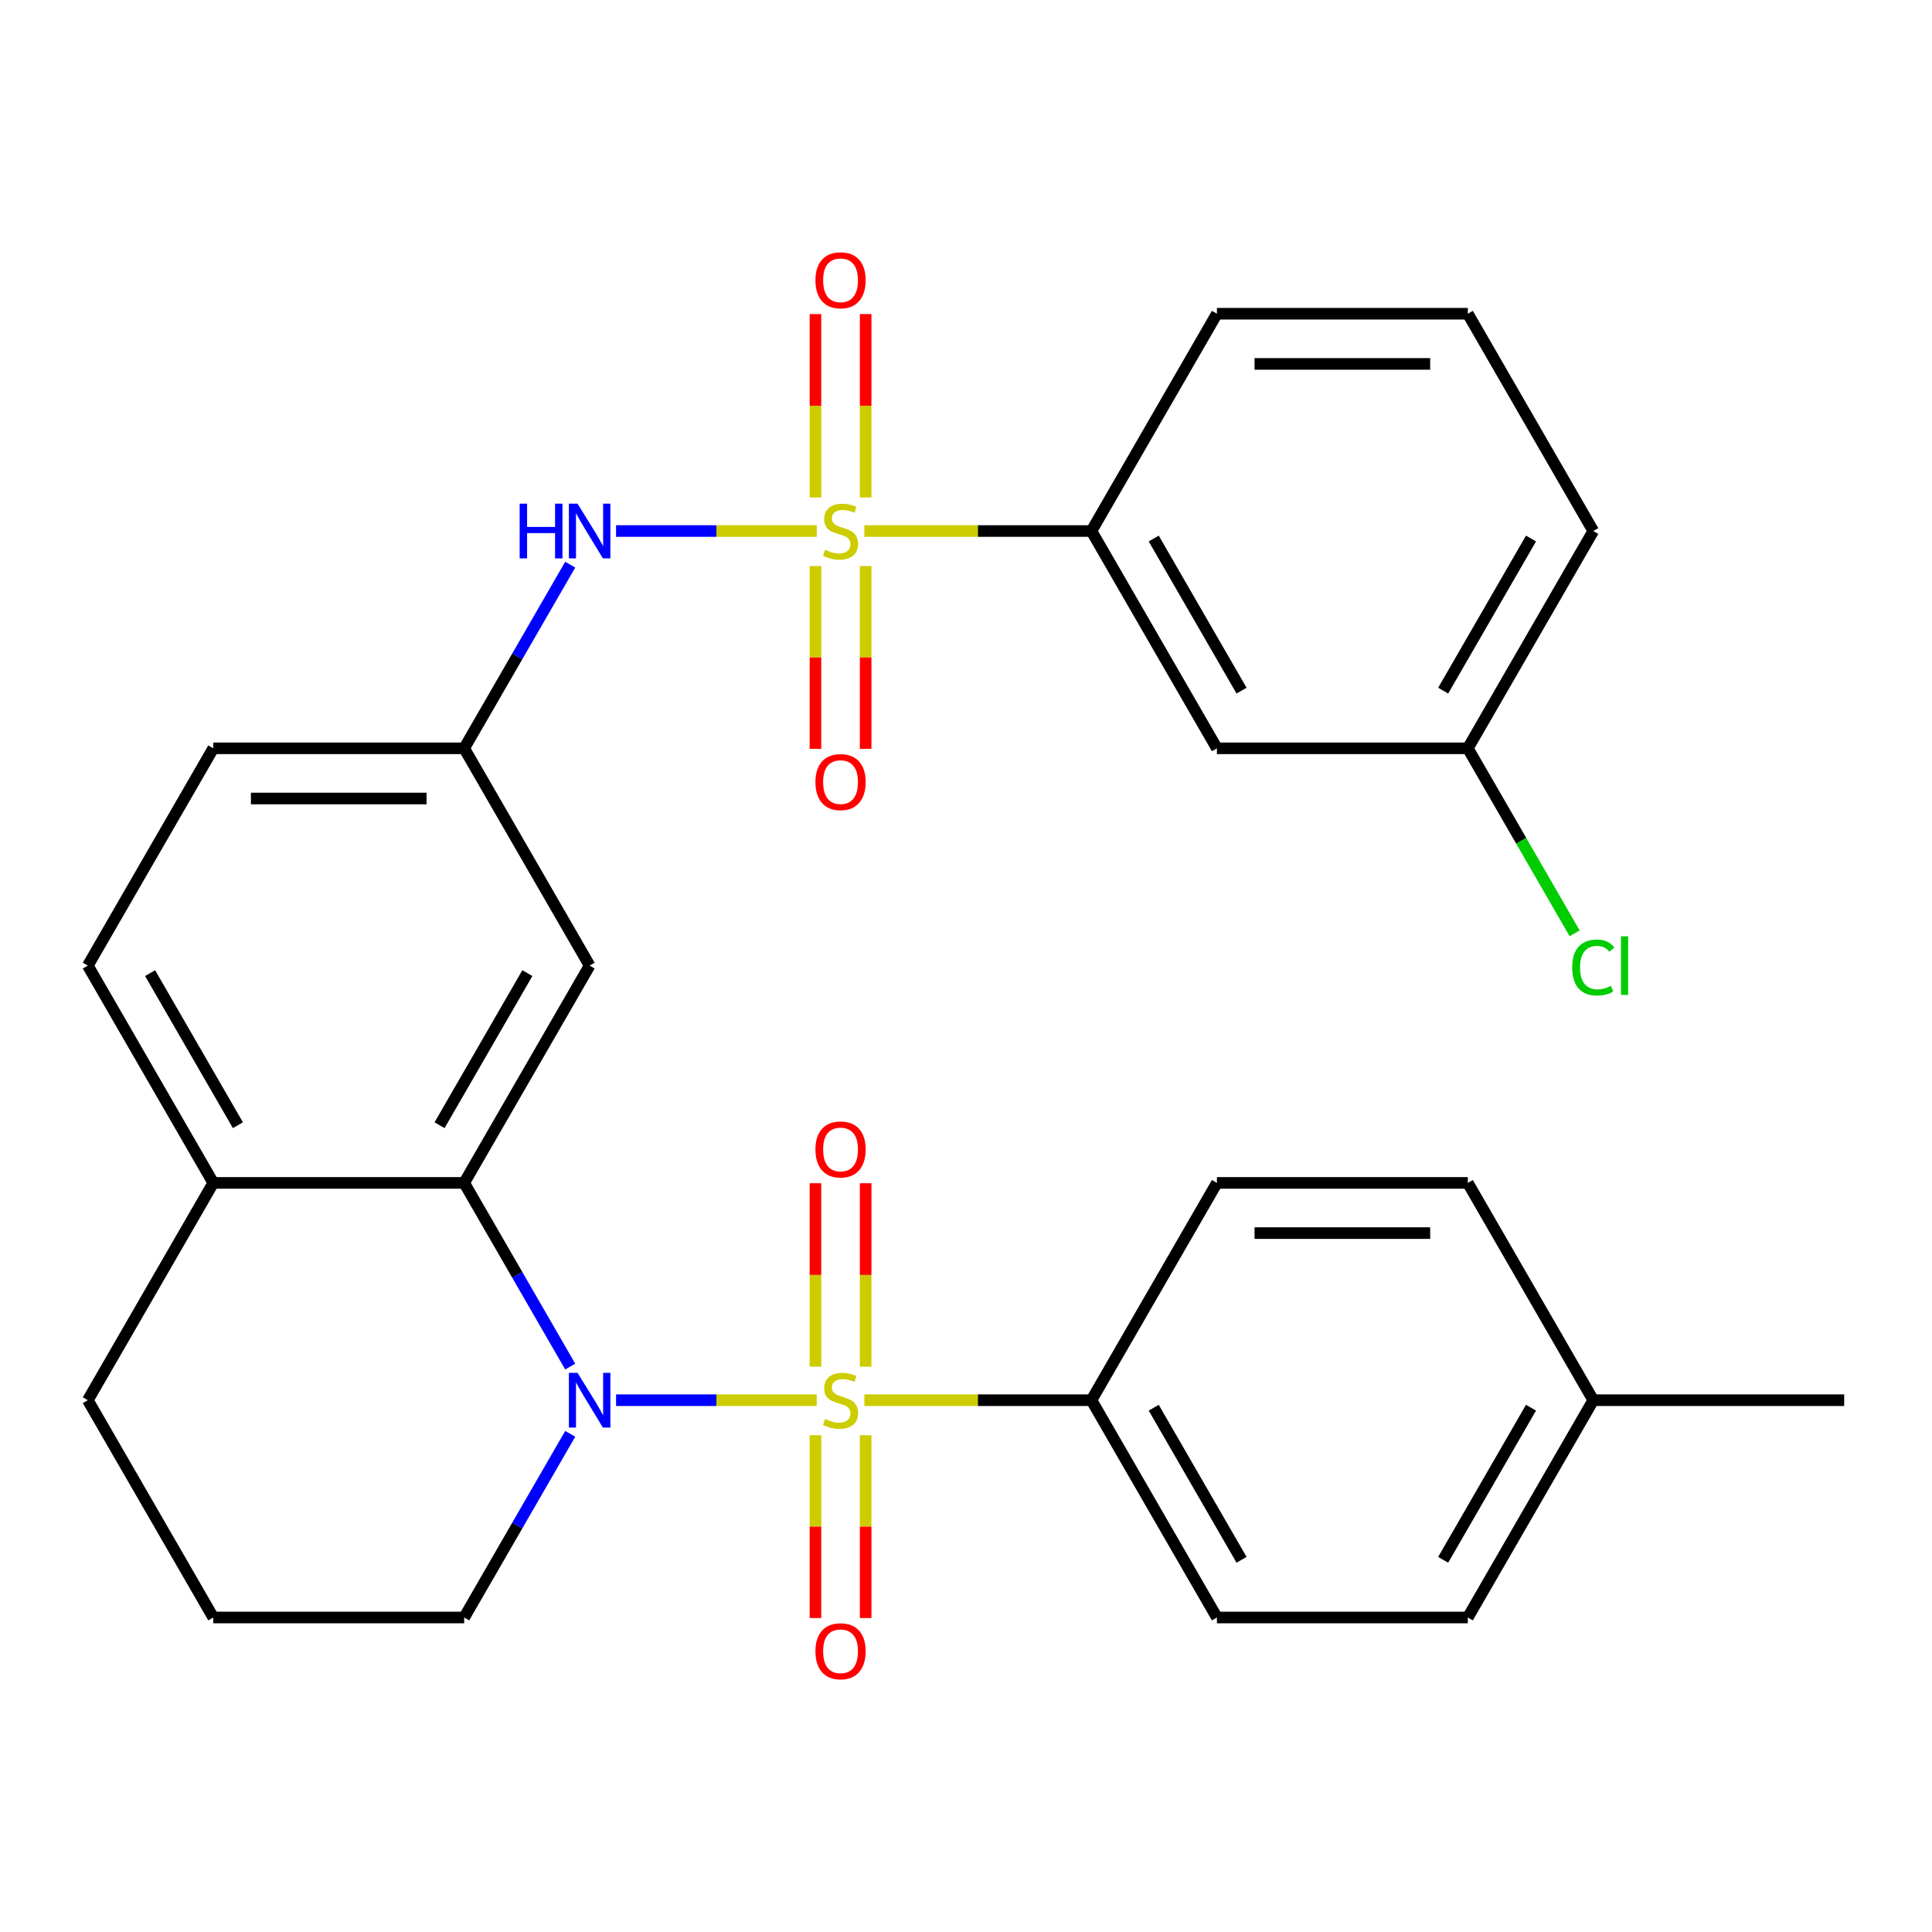 <?xml version='1.0' encoding='iso-8859-1'?>
<svg version='1.1' baseProfile='full'
              xmlns='http://www.w3.org/2000/svg'
                      xmlns:rdkit='http://www.rdkit.org/xml'
                      xmlns:xlink='http://www.w3.org/1999/xlink'
                  xml:space='preserve'
width='1000px' height='1000px' viewBox='0 0 1000 1000'>
<!-- END OF HEADER -->
<rect style='opacity:1.0;fill:#FFFFFF;stroke:none' width='1000' height='1000' x='0' y='0'> </rect>
<path class='bond-1' d='M 422.738,724.742 L 370.806,724.742' style='fill:none;fill-rule:evenodd;stroke:#CCCC00;stroke-width:6px;stroke-linecap:butt;stroke-linejoin:miter;stroke-opacity:1' />
<path class='bond-1' d='M 370.806,724.742 L 318.873,724.742' style='fill:none;fill-rule:evenodd;stroke:#0000FF;stroke-width:6px;stroke-linecap:butt;stroke-linejoin:miter;stroke-opacity:1' />
<path class='bond-5' d='M 447.392,724.742 L 506.163,724.742' style='fill:none;fill-rule:evenodd;stroke:#CCCC00;stroke-width:6px;stroke-linecap:butt;stroke-linejoin:miter;stroke-opacity:1' />
<path class='bond-5' d='M 506.163,724.742 L 564.935,724.742' style='fill:none;fill-rule:evenodd;stroke:#000000;stroke-width:6px;stroke-linecap:butt;stroke-linejoin:miter;stroke-opacity:1' />
<path class='bond-7' d='M 448.052,707.375 L 448.052,659.91' style='fill:none;fill-rule:evenodd;stroke:#CCCC00;stroke-width:6px;stroke-linecap:butt;stroke-linejoin:miter;stroke-opacity:1' />
<path class='bond-7' d='M 448.052,659.91 L 448.052,612.444' style='fill:none;fill-rule:evenodd;stroke:#FF0000;stroke-width:6px;stroke-linecap:butt;stroke-linejoin:miter;stroke-opacity:1' />
<path class='bond-7' d='M 422.078,707.375 L 422.078,659.91' style='fill:none;fill-rule:evenodd;stroke:#CCCC00;stroke-width:6px;stroke-linecap:butt;stroke-linejoin:miter;stroke-opacity:1' />
<path class='bond-7' d='M 422.078,659.91 L 422.078,612.444' style='fill:none;fill-rule:evenodd;stroke:#FF0000;stroke-width:6px;stroke-linecap:butt;stroke-linejoin:miter;stroke-opacity:1' />
<path class='bond-8' d='M 422.078,742.868 L 422.078,790.183' style='fill:none;fill-rule:evenodd;stroke:#CCCC00;stroke-width:6px;stroke-linecap:butt;stroke-linejoin:miter;stroke-opacity:1' />
<path class='bond-8' d='M 422.078,790.183 L 422.078,837.498' style='fill:none;fill-rule:evenodd;stroke:#FF0000;stroke-width:6px;stroke-linecap:butt;stroke-linejoin:miter;stroke-opacity:1' />
<path class='bond-8' d='M 448.052,742.868 L 448.052,790.183' style='fill:none;fill-rule:evenodd;stroke:#CCCC00;stroke-width:6px;stroke-linecap:butt;stroke-linejoin:miter;stroke-opacity:1' />
<path class='bond-8' d='M 448.052,790.183 L 448.052,837.498' style='fill:none;fill-rule:evenodd;stroke:#FF0000;stroke-width:6px;stroke-linecap:butt;stroke-linejoin:miter;stroke-opacity:1' />
<path class='bond-0' d='M 422.738,274.858 L 370.806,274.858' style='fill:none;fill-rule:evenodd;stroke:#CCCC00;stroke-width:6px;stroke-linecap:butt;stroke-linejoin:miter;stroke-opacity:1' />
<path class='bond-0' d='M 370.806,274.858 L 318.873,274.858' style='fill:none;fill-rule:evenodd;stroke:#0000FF;stroke-width:6px;stroke-linecap:butt;stroke-linejoin:miter;stroke-opacity:1' />
<path class='bond-4' d='M 447.392,274.858 L 506.163,274.858' style='fill:none;fill-rule:evenodd;stroke:#CCCC00;stroke-width:6px;stroke-linecap:butt;stroke-linejoin:miter;stroke-opacity:1' />
<path class='bond-4' d='M 506.163,274.858 L 564.935,274.858' style='fill:none;fill-rule:evenodd;stroke:#000000;stroke-width:6px;stroke-linecap:butt;stroke-linejoin:miter;stroke-opacity:1' />
<path class='bond-9' d='M 422.078,292.985 L 422.078,340.3' style='fill:none;fill-rule:evenodd;stroke:#CCCC00;stroke-width:6px;stroke-linecap:butt;stroke-linejoin:miter;stroke-opacity:1' />
<path class='bond-9' d='M 422.078,340.3 L 422.078,387.615' style='fill:none;fill-rule:evenodd;stroke:#FF0000;stroke-width:6px;stroke-linecap:butt;stroke-linejoin:miter;stroke-opacity:1' />
<path class='bond-9' d='M 448.052,292.985 L 448.052,340.3' style='fill:none;fill-rule:evenodd;stroke:#CCCC00;stroke-width:6px;stroke-linecap:butt;stroke-linejoin:miter;stroke-opacity:1' />
<path class='bond-9' d='M 448.052,340.3 L 448.052,387.615' style='fill:none;fill-rule:evenodd;stroke:#FF0000;stroke-width:6px;stroke-linecap:butt;stroke-linejoin:miter;stroke-opacity:1' />
<path class='bond-10' d='M 448.052,257.492 L 448.052,210.026' style='fill:none;fill-rule:evenodd;stroke:#CCCC00;stroke-width:6px;stroke-linecap:butt;stroke-linejoin:miter;stroke-opacity:1' />
<path class='bond-10' d='M 448.052,210.026 L 448.052,162.561' style='fill:none;fill-rule:evenodd;stroke:#FF0000;stroke-width:6px;stroke-linecap:butt;stroke-linejoin:miter;stroke-opacity:1' />
<path class='bond-10' d='M 422.078,257.492 L 422.078,210.026' style='fill:none;fill-rule:evenodd;stroke:#CCCC00;stroke-width:6px;stroke-linecap:butt;stroke-linejoin:miter;stroke-opacity:1' />
<path class='bond-10' d='M 422.078,210.026 L 422.078,162.561' style='fill:none;fill-rule:evenodd;stroke:#FF0000;stroke-width:6px;stroke-linecap:butt;stroke-linejoin:miter;stroke-opacity:1' />
<path class='bond-2' d='M 295.145,707.335 L 267.702,659.803' style='fill:none;fill-rule:evenodd;stroke:#0000FF;stroke-width:6px;stroke-linecap:butt;stroke-linejoin:miter;stroke-opacity:1' />
<path class='bond-2' d='M 267.702,659.803 L 240.26,612.271' style='fill:none;fill-rule:evenodd;stroke:#000000;stroke-width:6px;stroke-linecap:butt;stroke-linejoin:miter;stroke-opacity:1' />
<path class='bond-17' d='M 295.145,742.148 L 267.702,789.68' style='fill:none;fill-rule:evenodd;stroke:#0000FF;stroke-width:6px;stroke-linecap:butt;stroke-linejoin:miter;stroke-opacity:1' />
<path class='bond-17' d='M 267.702,789.68 L 240.26,837.212' style='fill:none;fill-rule:evenodd;stroke:#000000;stroke-width:6px;stroke-linecap:butt;stroke-linejoin:miter;stroke-opacity:1' />
<path class='bond-6' d='M 240.26,612.271 L 305.195,499.8' style='fill:none;fill-rule:evenodd;stroke:#000000;stroke-width:6px;stroke-linecap:butt;stroke-linejoin:miter;stroke-opacity:1' />
<path class='bond-6' d='M 227.506,582.413 L 272.96,503.684' style='fill:none;fill-rule:evenodd;stroke:#000000;stroke-width:6px;stroke-linecap:butt;stroke-linejoin:miter;stroke-opacity:1' />
<path class='bond-13' d='M 240.26,612.271 L 110.39,612.271' style='fill:none;fill-rule:evenodd;stroke:#000000;stroke-width:6px;stroke-linecap:butt;stroke-linejoin:miter;stroke-opacity:1' />
<path class='bond-3' d='M 295.145,292.265 L 267.702,339.797' style='fill:none;fill-rule:evenodd;stroke:#0000FF;stroke-width:6px;stroke-linecap:butt;stroke-linejoin:miter;stroke-opacity:1' />
<path class='bond-3' d='M 267.702,339.797 L 240.26,387.329' style='fill:none;fill-rule:evenodd;stroke:#000000;stroke-width:6px;stroke-linecap:butt;stroke-linejoin:miter;stroke-opacity:1' />
<path class='bond-11' d='M 564.935,274.858 L 629.87,387.329' style='fill:none;fill-rule:evenodd;stroke:#000000;stroke-width:6px;stroke-linecap:butt;stroke-linejoin:miter;stroke-opacity:1' />
<path class='bond-11' d='M 597.169,278.742 L 642.624,357.472' style='fill:none;fill-rule:evenodd;stroke:#000000;stroke-width:6px;stroke-linecap:butt;stroke-linejoin:miter;stroke-opacity:1' />
<path class='bond-24' d='M 564.935,274.858 L 629.87,162.388' style='fill:none;fill-rule:evenodd;stroke:#000000;stroke-width:6px;stroke-linecap:butt;stroke-linejoin:miter;stroke-opacity:1' />
<path class='bond-14' d='M 564.935,724.742 L 629.87,837.212' style='fill:none;fill-rule:evenodd;stroke:#000000;stroke-width:6px;stroke-linecap:butt;stroke-linejoin:miter;stroke-opacity:1' />
<path class='bond-14' d='M 597.169,728.625 L 642.624,807.355' style='fill:none;fill-rule:evenodd;stroke:#000000;stroke-width:6px;stroke-linecap:butt;stroke-linejoin:miter;stroke-opacity:1' />
<path class='bond-15' d='M 564.935,724.742 L 629.87,612.271' style='fill:none;fill-rule:evenodd;stroke:#000000;stroke-width:6px;stroke-linecap:butt;stroke-linejoin:miter;stroke-opacity:1' />
<path class='bond-12' d='M 305.195,499.8 L 240.26,387.329' style='fill:none;fill-rule:evenodd;stroke:#000000;stroke-width:6px;stroke-linecap:butt;stroke-linejoin:miter;stroke-opacity:1' />
<path class='bond-18' d='M 629.87,387.329 L 759.74,387.329' style='fill:none;fill-rule:evenodd;stroke:#000000;stroke-width:6px;stroke-linecap:butt;stroke-linejoin:miter;stroke-opacity:1' />
<path class='bond-32' d='M 240.26,387.329 L 110.39,387.329' style='fill:none;fill-rule:evenodd;stroke:#000000;stroke-width:6px;stroke-linecap:butt;stroke-linejoin:miter;stroke-opacity:1' />
<path class='bond-32' d='M 220.779,413.303 L 129.87,413.303' style='fill:none;fill-rule:evenodd;stroke:#000000;stroke-width:6px;stroke-linecap:butt;stroke-linejoin:miter;stroke-opacity:1' />
<path class='bond-16' d='M 110.39,612.271 L 45.455,499.8' style='fill:none;fill-rule:evenodd;stroke:#000000;stroke-width:6px;stroke-linecap:butt;stroke-linejoin:miter;stroke-opacity:1' />
<path class='bond-16' d='M 123.144,582.413 L 77.689,503.684' style='fill:none;fill-rule:evenodd;stroke:#000000;stroke-width:6px;stroke-linecap:butt;stroke-linejoin:miter;stroke-opacity:1' />
<path class='bond-31' d='M 110.39,612.271 L 45.455,724.742' style='fill:none;fill-rule:evenodd;stroke:#000000;stroke-width:6px;stroke-linecap:butt;stroke-linejoin:miter;stroke-opacity:1' />
<path class='bond-20' d='M 629.87,837.212 L 759.74,837.212' style='fill:none;fill-rule:evenodd;stroke:#000000;stroke-width:6px;stroke-linecap:butt;stroke-linejoin:miter;stroke-opacity:1' />
<path class='bond-21' d='M 629.87,612.271 L 759.74,612.271' style='fill:none;fill-rule:evenodd;stroke:#000000;stroke-width:6px;stroke-linecap:butt;stroke-linejoin:miter;stroke-opacity:1' />
<path class='bond-21' d='M 649.351,638.245 L 740.26,638.245' style='fill:none;fill-rule:evenodd;stroke:#000000;stroke-width:6px;stroke-linecap:butt;stroke-linejoin:miter;stroke-opacity:1' />
<path class='bond-19' d='M 45.455,499.8 L 110.39,387.329' style='fill:none;fill-rule:evenodd;stroke:#000000;stroke-width:6px;stroke-linecap:butt;stroke-linejoin:miter;stroke-opacity:1' />
<path class='bond-25' d='M 240.26,837.212 L 110.39,837.212' style='fill:none;fill-rule:evenodd;stroke:#000000;stroke-width:6px;stroke-linecap:butt;stroke-linejoin:miter;stroke-opacity:1' />
<path class='bond-23' d='M 759.74,387.329 L 787.385,435.211' style='fill:none;fill-rule:evenodd;stroke:#000000;stroke-width:6px;stroke-linecap:butt;stroke-linejoin:miter;stroke-opacity:1' />
<path class='bond-23' d='M 787.385,435.211 L 815.03,483.093' style='fill:none;fill-rule:evenodd;stroke:#00CC00;stroke-width:6px;stroke-linecap:butt;stroke-linejoin:miter;stroke-opacity:1' />
<path class='bond-33' d='M 759.74,387.329 L 824.675,274.858' style='fill:none;fill-rule:evenodd;stroke:#000000;stroke-width:6px;stroke-linecap:butt;stroke-linejoin:miter;stroke-opacity:1' />
<path class='bond-33' d='M 746.986,357.472 L 792.441,278.742' style='fill:none;fill-rule:evenodd;stroke:#000000;stroke-width:6px;stroke-linecap:butt;stroke-linejoin:miter;stroke-opacity:1' />
<path class='bond-30' d='M 759.74,837.212 L 824.675,724.742' style='fill:none;fill-rule:evenodd;stroke:#000000;stroke-width:6px;stroke-linecap:butt;stroke-linejoin:miter;stroke-opacity:1' />
<path class='bond-30' d='M 746.986,807.355 L 792.441,728.625' style='fill:none;fill-rule:evenodd;stroke:#000000;stroke-width:6px;stroke-linecap:butt;stroke-linejoin:miter;stroke-opacity:1' />
<path class='bond-22' d='M 759.74,612.271 L 824.675,724.742' style='fill:none;fill-rule:evenodd;stroke:#000000;stroke-width:6px;stroke-linecap:butt;stroke-linejoin:miter;stroke-opacity:1' />
<path class='bond-29' d='M 824.675,724.742 L 954.545,724.742' style='fill:none;fill-rule:evenodd;stroke:#000000;stroke-width:6px;stroke-linecap:butt;stroke-linejoin:miter;stroke-opacity:1' />
<path class='bond-26' d='M 629.87,162.388 L 759.74,162.388' style='fill:none;fill-rule:evenodd;stroke:#000000;stroke-width:6px;stroke-linecap:butt;stroke-linejoin:miter;stroke-opacity:1' />
<path class='bond-26' d='M 649.351,188.362 L 740.26,188.362' style='fill:none;fill-rule:evenodd;stroke:#000000;stroke-width:6px;stroke-linecap:butt;stroke-linejoin:miter;stroke-opacity:1' />
<path class='bond-27' d='M 110.39,837.212 L 45.455,724.742' style='fill:none;fill-rule:evenodd;stroke:#000000;stroke-width:6px;stroke-linecap:butt;stroke-linejoin:miter;stroke-opacity:1' />
<path class='bond-28' d='M 759.74,162.388 L 824.675,274.858' style='fill:none;fill-rule:evenodd;stroke:#000000;stroke-width:6px;stroke-linecap:butt;stroke-linejoin:miter;stroke-opacity:1' />
<path  class='atom-0' d='M 427.065 734.462
Q 427.385 734.582, 428.705 735.142
Q 430.025 735.702, 431.465 736.062
Q 432.945 736.382, 434.385 736.382
Q 437.065 736.382, 438.625 735.102
Q 440.185 733.782, 440.185 731.502
Q 440.185 729.942, 439.385 728.982
Q 438.625 728.022, 437.425 727.502
Q 436.225 726.982, 434.225 726.382
Q 431.705 725.622, 430.185 724.902
Q 428.705 724.182, 427.625 722.662
Q 426.585 721.142, 426.585 718.582
Q 426.585 715.022, 428.985 712.822
Q 431.425 710.622, 436.225 710.622
Q 439.505 710.622, 443.225 712.182
L 442.305 715.262
Q 438.905 713.862, 436.345 713.862
Q 433.585 713.862, 432.065 715.022
Q 430.545 716.142, 430.585 718.102
Q 430.585 719.622, 431.345 720.542
Q 432.145 721.462, 433.265 721.982
Q 434.425 722.502, 436.345 723.102
Q 438.905 723.902, 440.425 724.702
Q 441.945 725.502, 443.025 727.142
Q 444.145 728.742, 444.145 731.502
Q 444.145 735.422, 441.505 737.542
Q 438.905 739.622, 434.545 739.622
Q 432.025 739.622, 430.105 739.062
Q 428.225 738.542, 425.985 737.622
L 427.065 734.462
' fill='#CCCC00'/>
<path  class='atom-1' d='M 427.065 284.578
Q 427.385 284.698, 428.705 285.258
Q 430.025 285.818, 431.465 286.178
Q 432.945 286.498, 434.385 286.498
Q 437.065 286.498, 438.625 285.218
Q 440.185 283.898, 440.185 281.618
Q 440.185 280.058, 439.385 279.098
Q 438.625 278.138, 437.425 277.618
Q 436.225 277.098, 434.225 276.498
Q 431.705 275.738, 430.185 275.018
Q 428.705 274.298, 427.625 272.778
Q 426.585 271.258, 426.585 268.698
Q 426.585 265.138, 428.985 262.938
Q 431.425 260.738, 436.225 260.738
Q 439.505 260.738, 443.225 262.298
L 442.305 265.378
Q 438.905 263.978, 436.345 263.978
Q 433.585 263.978, 432.065 265.138
Q 430.545 266.258, 430.585 268.218
Q 430.585 269.738, 431.345 270.658
Q 432.145 271.578, 433.265 272.098
Q 434.425 272.618, 436.345 273.218
Q 438.905 274.018, 440.425 274.818
Q 441.945 275.618, 443.025 277.258
Q 444.145 278.858, 444.145 281.618
Q 444.145 285.538, 441.505 287.658
Q 438.905 289.738, 434.545 289.738
Q 432.025 289.738, 430.105 289.178
Q 428.225 288.658, 425.985 287.738
L 427.065 284.578
' fill='#CCCC00'/>
<path  class='atom-2' d='M 298.935 710.582
L 308.215 725.582
Q 309.135 727.062, 310.615 729.742
Q 312.095 732.422, 312.175 732.582
L 312.175 710.582
L 315.935 710.582
L 315.935 738.902
L 312.055 738.902
L 302.095 722.502
Q 300.935 720.582, 299.695 718.382
Q 298.495 716.182, 298.135 715.502
L 298.135 738.902
L 294.455 738.902
L 294.455 710.582
L 298.935 710.582
' fill='#0000FF'/>
<path  class='atom-4' d='M 268.975 260.698
L 272.815 260.698
L 272.815 272.738
L 287.295 272.738
L 287.295 260.698
L 291.135 260.698
L 291.135 289.018
L 287.295 289.018
L 287.295 275.938
L 272.815 275.938
L 272.815 289.018
L 268.975 289.018
L 268.975 260.698
' fill='#0000FF'/>
<path  class='atom-4' d='M 298.935 260.698
L 308.215 275.698
Q 309.135 277.178, 310.615 279.858
Q 312.095 282.538, 312.175 282.698
L 312.175 260.698
L 315.935 260.698
L 315.935 289.018
L 312.055 289.018
L 302.095 272.618
Q 300.935 270.698, 299.695 268.498
Q 298.495 266.298, 298.135 265.618
L 298.135 289.018
L 294.455 289.018
L 294.455 260.698
L 298.935 260.698
' fill='#0000FF'/>
<path  class='atom-8' d='M 422.065 594.952
Q 422.065 588.152, 425.425 584.352
Q 428.785 580.552, 435.065 580.552
Q 441.345 580.552, 444.705 584.352
Q 448.065 588.152, 448.065 594.952
Q 448.065 601.832, 444.665 605.752
Q 441.265 609.632, 435.065 609.632
Q 428.825 609.632, 425.425 605.752
Q 422.065 601.872, 422.065 594.952
M 435.065 606.432
Q 439.385 606.432, 441.705 603.552
Q 444.065 600.632, 444.065 594.952
Q 444.065 589.392, 441.705 586.592
Q 439.385 583.752, 435.065 583.752
Q 430.745 583.752, 428.385 586.552
Q 426.065 589.352, 426.065 594.952
Q 426.065 600.672, 428.385 603.552
Q 430.745 606.432, 435.065 606.432
' fill='#FF0000'/>
<path  class='atom-9' d='M 422.065 854.692
Q 422.065 847.892, 425.425 844.092
Q 428.785 840.292, 435.065 840.292
Q 441.345 840.292, 444.705 844.092
Q 448.065 847.892, 448.065 854.692
Q 448.065 861.572, 444.665 865.492
Q 441.265 869.372, 435.065 869.372
Q 428.825 869.372, 425.425 865.492
Q 422.065 861.612, 422.065 854.692
M 435.065 866.172
Q 439.385 866.172, 441.705 863.292
Q 444.065 860.372, 444.065 854.692
Q 444.065 849.132, 441.705 846.332
Q 439.385 843.492, 435.065 843.492
Q 430.745 843.492, 428.385 846.292
Q 426.065 849.092, 426.065 854.692
Q 426.065 860.412, 428.385 863.292
Q 430.745 866.172, 435.065 866.172
' fill='#FF0000'/>
<path  class='atom-10' d='M 422.065 404.808
Q 422.065 398.008, 425.425 394.208
Q 428.785 390.408, 435.065 390.408
Q 441.345 390.408, 444.705 394.208
Q 448.065 398.008, 448.065 404.808
Q 448.065 411.688, 444.665 415.608
Q 441.265 419.488, 435.065 419.488
Q 428.825 419.488, 425.425 415.608
Q 422.065 411.728, 422.065 404.808
M 435.065 416.288
Q 439.385 416.288, 441.705 413.408
Q 444.065 410.488, 444.065 404.808
Q 444.065 399.248, 441.705 396.448
Q 439.385 393.608, 435.065 393.608
Q 430.745 393.608, 428.385 396.408
Q 426.065 399.208, 426.065 404.808
Q 426.065 410.528, 428.385 413.408
Q 430.745 416.288, 435.065 416.288
' fill='#FF0000'/>
<path  class='atom-11' d='M 422.065 145.068
Q 422.065 138.268, 425.425 134.468
Q 428.785 130.668, 435.065 130.668
Q 441.345 130.668, 444.705 134.468
Q 448.065 138.268, 448.065 145.068
Q 448.065 151.948, 444.665 155.868
Q 441.265 159.748, 435.065 159.748
Q 428.825 159.748, 425.425 155.868
Q 422.065 151.988, 422.065 145.068
M 435.065 156.548
Q 439.385 156.548, 441.705 153.668
Q 444.065 150.748, 444.065 145.068
Q 444.065 139.508, 441.705 136.708
Q 439.385 133.868, 435.065 133.868
Q 430.745 133.868, 428.385 136.668
Q 426.065 139.468, 426.065 145.068
Q 426.065 150.788, 428.385 153.668
Q 430.745 156.548, 435.065 156.548
' fill='#FF0000'/>
<path  class='atom-24' d='M 813.755 500.78
Q 813.755 493.74, 817.035 490.06
Q 820.355 486.34, 826.635 486.34
Q 832.475 486.34, 835.595 490.46
L 832.955 492.62
Q 830.675 489.62, 826.635 489.62
Q 822.355 489.62, 820.075 492.5
Q 817.835 495.34, 817.835 500.78
Q 817.835 506.38, 820.155 509.26
Q 822.515 512.14, 827.075 512.14
Q 830.195 512.14, 833.835 510.26
L 834.955 513.26
Q 833.475 514.22, 831.235 514.78
Q 828.995 515.34, 826.515 515.34
Q 820.355 515.34, 817.035 511.58
Q 813.755 507.82, 813.755 500.78
' fill='#00CC00'/>
<path  class='atom-24' d='M 839.035 484.62
L 842.715 484.62
L 842.715 514.98
L 839.035 514.98
L 839.035 484.62
' fill='#00CC00'/>
</svg>
